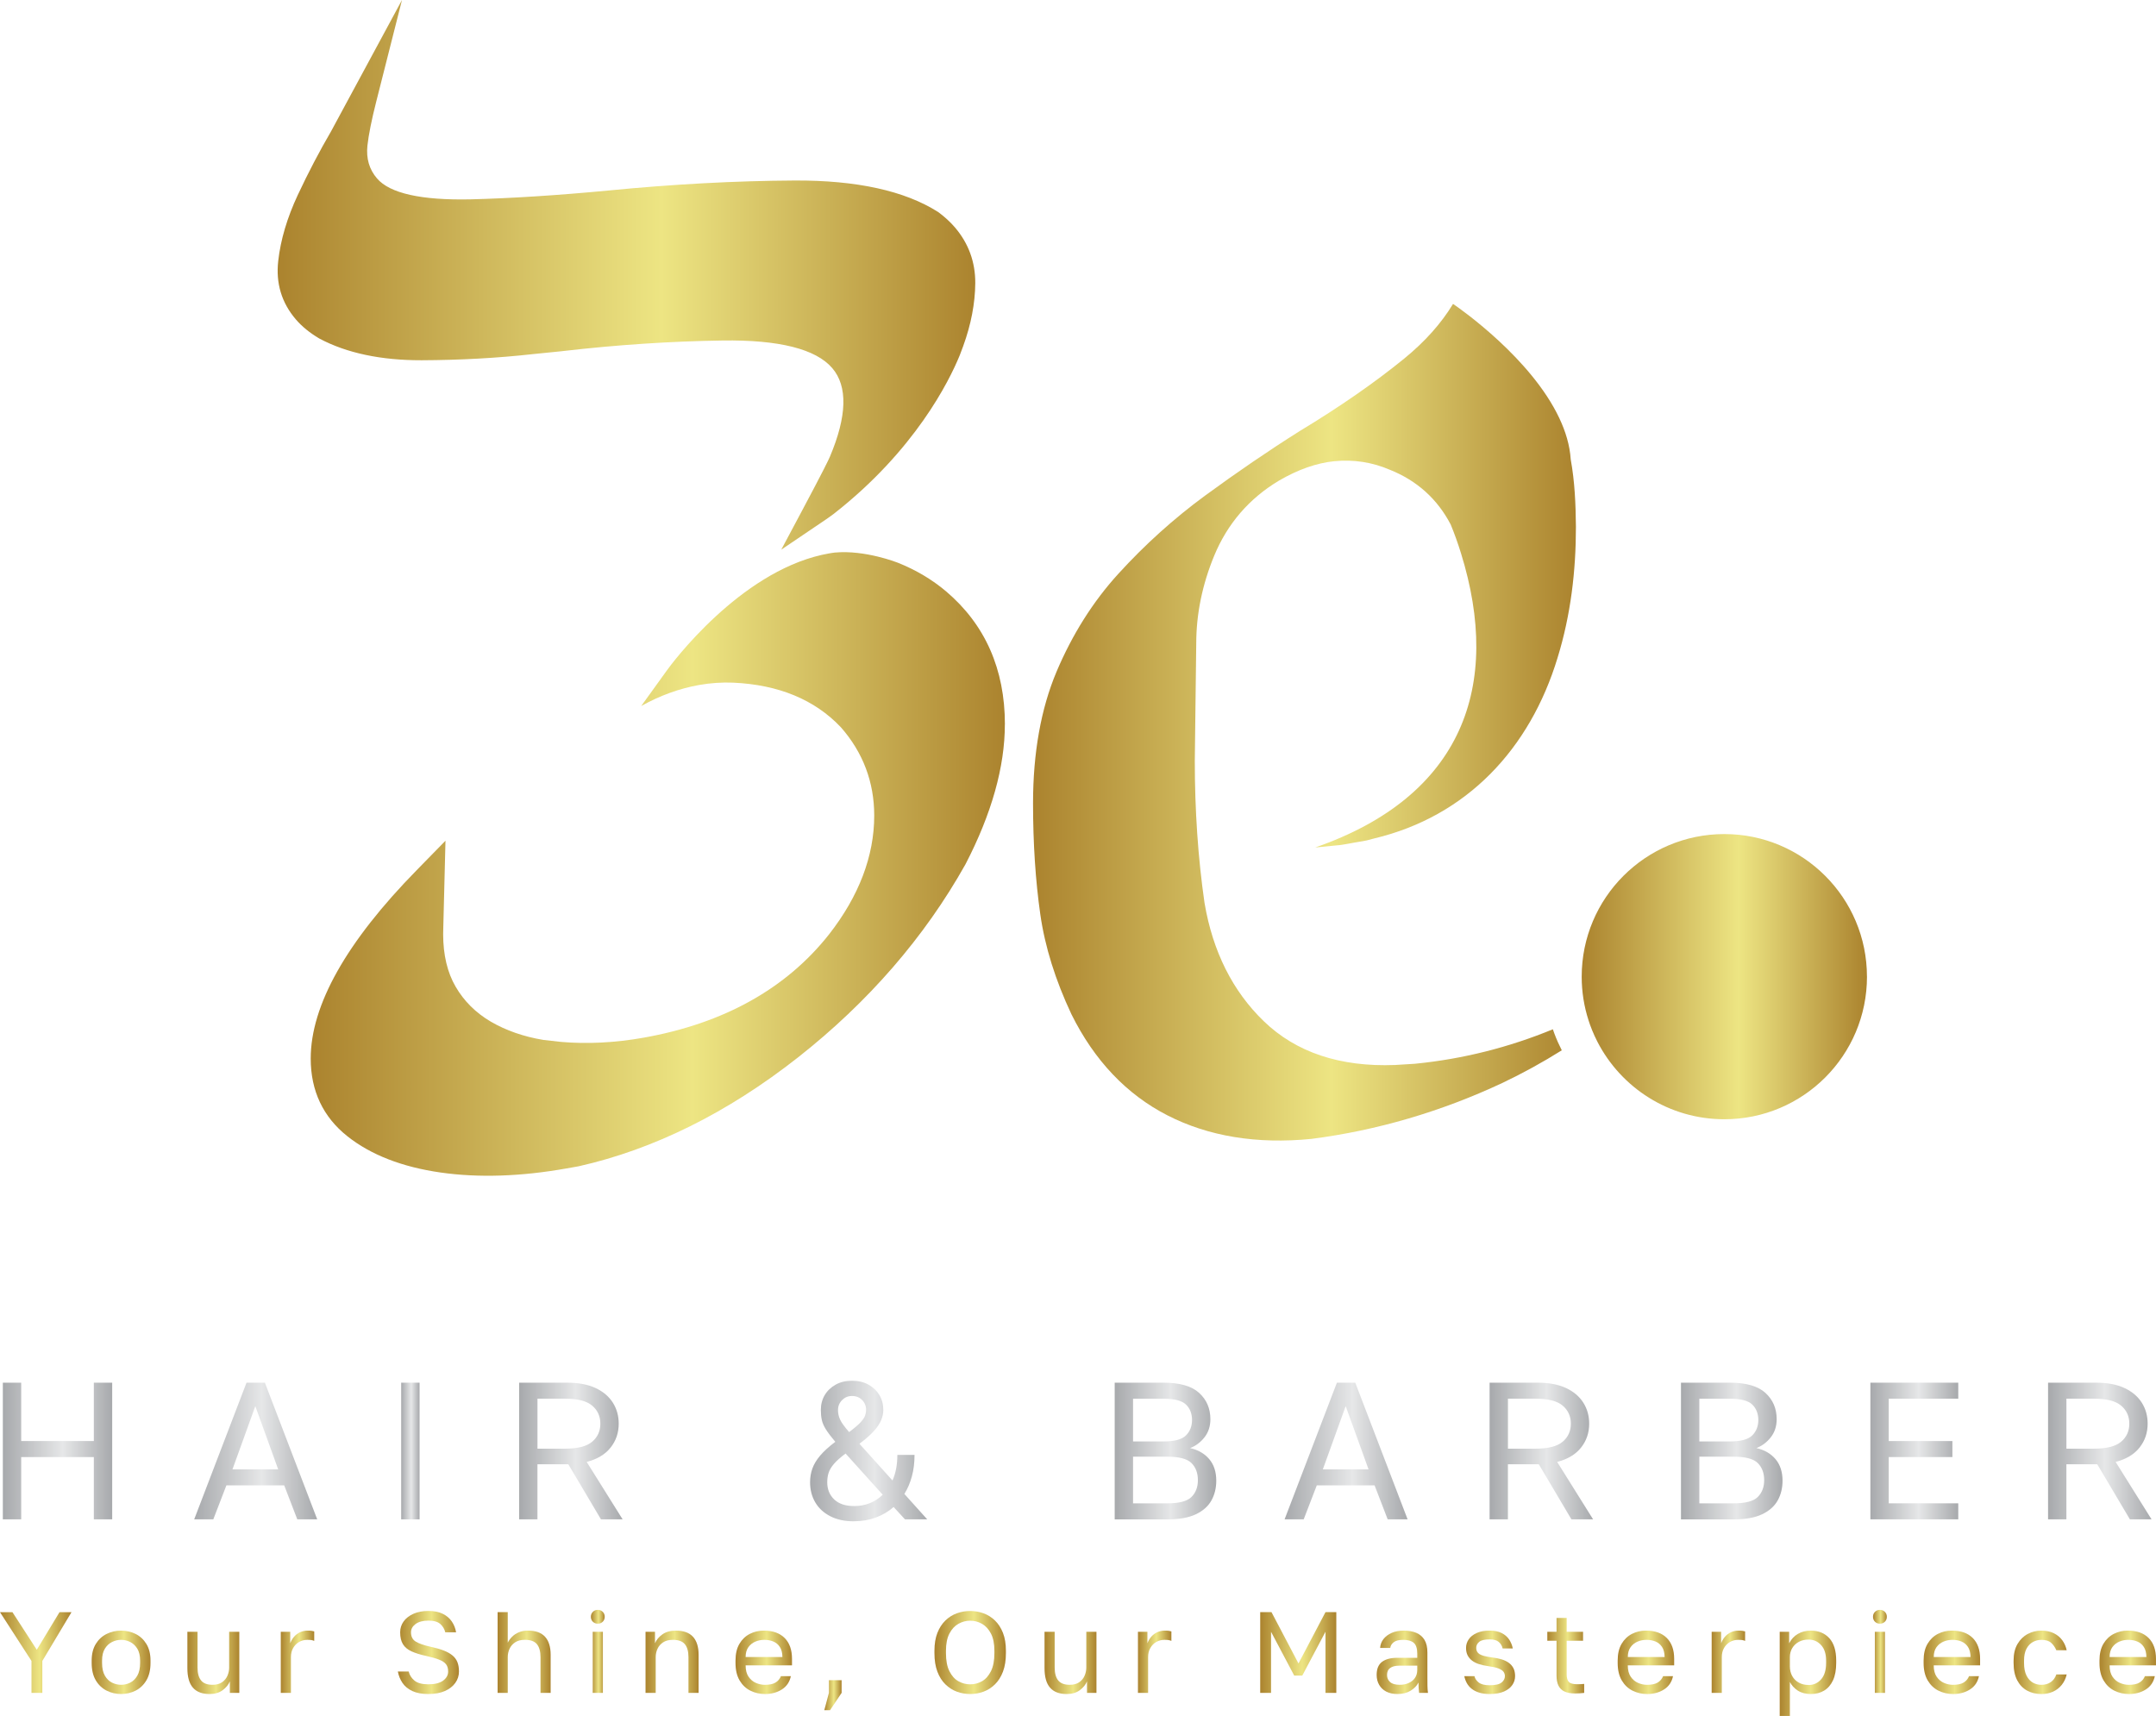 <?xml version="1.0" encoding="UTF-8"?>
<svg id="Layer_2" data-name="Layer 2" xmlns="http://www.w3.org/2000/svg" xmlns:xlink="http://www.w3.org/1999/xlink" viewBox="0 0 879.71 700.22">
  <defs>
    <style>
      .cls-1 {
        fill: url(#linear-gradient-8);
      }

      .cls-2 {
        fill: url(#linear-gradient-7);
      }

      .cls-3 {
        fill: url(#linear-gradient-5);
      }

      .cls-4 {
        fill: url(#linear-gradient-6);
      }

      .cls-5 {
        fill: url(#linear-gradient-9);
      }

      .cls-6 {
        fill: url(#linear-gradient-4);
      }

      .cls-7 {
        fill: url(#linear-gradient-3);
      }

      .cls-8 {
        fill: url(#linear-gradient-2);
      }

      .cls-9 {
        fill: url(#linear-gradient);
      }

      .cls-10 {
        fill: url(#linear-gradient-40);
      }

      .cls-11 {
        fill: url(#linear-gradient-10);
      }

      .cls-12 {
        fill: url(#linear-gradient-11);
      }

      .cls-13 {
        fill: url(#linear-gradient-12);
      }

      .cls-14 {
        fill: url(#linear-gradient-13);
      }

      .cls-15 {
        fill: url(#linear-gradient-19);
      }

      .cls-16 {
        fill: url(#linear-gradient-14);
      }

      .cls-17 {
        fill: url(#linear-gradient-21);
      }

      .cls-18 {
        fill: url(#linear-gradient-20);
      }

      .cls-19 {
        fill: url(#linear-gradient-22);
      }

      .cls-20 {
        fill: url(#linear-gradient-23);
      }

      .cls-21 {
        fill: url(#linear-gradient-28);
      }

      .cls-22 {
        fill: url(#linear-gradient-25);
      }

      .cls-23 {
        fill: url(#linear-gradient-32);
      }

      .cls-24 {
        fill: url(#linear-gradient-31);
      }

      .cls-25 {
        fill: url(#linear-gradient-33);
      }

      .cls-26 {
        fill: url(#linear-gradient-30);
      }

      .cls-27 {
        fill: url(#linear-gradient-15);
      }

      .cls-28 {
        fill: url(#linear-gradient-16);
      }

      .cls-29 {
        fill: url(#linear-gradient-17);
      }

      .cls-30 {
        fill: url(#linear-gradient-18);
      }

      .cls-31 {
        fill: url(#linear-gradient-35);
      }

      .cls-32 {
        fill: url(#linear-gradient-34);
      }

      .cls-33 {
        fill: url(#linear-gradient-36);
      }

      .cls-34 {
        fill: url(#linear-gradient-38);
      }

      .cls-35 {
        fill: url(#linear-gradient-27);
      }

      .cls-36 {
        fill: url(#linear-gradient-24);
      }

      .cls-37 {
        fill: url(#linear-gradient-26);
      }

      .cls-38 {
        fill: url(#linear-gradient-29);
      }

      .cls-39 {
        fill: url(#linear-gradient-37);
      }

      .cls-40 {
        fill: url(#linear-gradient-39);
      }
    </style>
    <linearGradient id="linear-gradient" x1="645.39" y1="398.54" x2="761.78" y2="398.54" gradientUnits="userSpaceOnUse">
      <stop offset="0" stop-color="#ab832e"/>
      <stop offset=".55" stop-color="#ede583"/>
      <stop offset="1" stop-color="#ab832e"/>
    </linearGradient>
    <linearGradient id="linear-gradient-2" x1="421.51" y1="294.74" x2="643.02" y2="294.74" xlink:href="#linear-gradient"/>
    <linearGradient id="linear-gradient-3" x1="113.3" y1="112.14" x2="397.96" y2="112.14" xlink:href="#linear-gradient"/>
    <linearGradient id="linear-gradient-4" x1="126.78" y1="352.55" x2="410.01" y2="352.55" xlink:href="#linear-gradient"/>
    <linearGradient id="linear-gradient-5" x1="180.87" y1="360.91" x2="181.76" y2="360.91" xlink:href="#linear-gradient"/>
    <linearGradient id="linear-gradient-6" x1="1.16" y1="592.11" x2="45.78" y2="592.11" gradientUnits="userSpaceOnUse">
      <stop offset="0" stop-color="#a7a9ac"/>
      <stop offset=".55" stop-color="#e6e7e8"/>
      <stop offset="1" stop-color="#a7a9ac"/>
    </linearGradient>
    <linearGradient id="linear-gradient-7" x1="79.24" x2="129.44" xlink:href="#linear-gradient-6"/>
    <linearGradient id="linear-gradient-8" x1="163.7" x2="171.19" xlink:href="#linear-gradient-6"/>
    <linearGradient id="linear-gradient-9" x1="211.82" x2="254.05" xlink:href="#linear-gradient-6"/>
    <linearGradient id="linear-gradient-10" x1="330.53" y1="592.11" x2="378.34" y2="592.11" xlink:href="#linear-gradient-6"/>
    <linearGradient id="linear-gradient-11" x1="454.83" x2="496.26" xlink:href="#linear-gradient-6"/>
    <linearGradient id="linear-gradient-12" x1="524.15" x2="574.34" xlink:href="#linear-gradient-6"/>
    <linearGradient id="linear-gradient-13" x1="607.8" x2="650.03" xlink:href="#linear-gradient-6"/>
    <linearGradient id="linear-gradient-14" x1="685.89" x2="727.32" xlink:href="#linear-gradient-6"/>
    <linearGradient id="linear-gradient-15" x1="763.17" x2="799.02" xlink:href="#linear-gradient-6"/>
    <linearGradient id="linear-gradient-16" x1="835.67" x2="877.9" xlink:href="#linear-gradient-6"/>
    <linearGradient id="linear-gradient-17" x1="0" y1="674.34" x2="29.17" y2="674.34" xlink:href="#linear-gradient"/>
    <linearGradient id="linear-gradient-18" x1="37.41" y1="678.34" x2="61.41" y2="678.34" xlink:href="#linear-gradient"/>
    <linearGradient id="linear-gradient-19" x1="76.46" y1="678.58" x2="97.64" y2="678.58" xlink:href="#linear-gradient"/>
    <linearGradient id="linear-gradient-20" x1="114.57" y1="678.11" x2="128.22" y2="678.11" xlink:href="#linear-gradient"/>
    <linearGradient id="linear-gradient-21" x1="162.33" y1="674.34" x2="187.27" y2="674.34" xlink:href="#linear-gradient"/>
    <linearGradient id="linear-gradient-22" x1="203.04" y1="674.34" x2="224.68" y2="674.34" xlink:href="#linear-gradient"/>
    <linearGradient id="linear-gradient-23" x1="241.1" y1="673.87" x2="246.75" y2="673.87" xlink:href="#linear-gradient"/>
    <linearGradient id="linear-gradient-24" x1="263.4" y1="678.11" x2="285.05" y2="678.11" xlink:href="#linear-gradient"/>
    <linearGradient id="linear-gradient-25" x1="300.11" y1="678.34" x2="323.16" y2="678.34" xlink:href="#linear-gradient"/>
    <linearGradient id="linear-gradient-26" x1="336.34" y1="691.75" x2="343.4" y2="691.75" xlink:href="#linear-gradient"/>
    <linearGradient id="linear-gradient-27" x1="381.27" y1="674.34" x2="410.45" y2="674.34" xlink:href="#linear-gradient"/>
    <linearGradient id="linear-gradient-28" x1="426.21" y1="678.58" x2="447.38" y2="678.58" xlink:href="#linear-gradient"/>
    <linearGradient id="linear-gradient-29" x1="464.32" y1="678.11" x2="477.97" y2="678.11" xlink:href="#linear-gradient"/>
    <linearGradient id="linear-gradient-30" x1="514.2" y1="674.34" x2="545.25" y2="674.34" xlink:href="#linear-gradient"/>
    <linearGradient id="linear-gradient-31" x1="561.72" y1="678.34" x2="582.66" y2="678.34" xlink:href="#linear-gradient"/>
    <linearGradient id="linear-gradient-32" x1="597.48" y1="678.34" x2="618.18" y2="678.34" xlink:href="#linear-gradient"/>
    <linearGradient id="linear-gradient-33" x1="631.36" y1="675.64" x2="646.42" y2="675.64" xlink:href="#linear-gradient"/>
    <linearGradient id="linear-gradient-34" x1="660.06" y1="678.34" x2="683.12" y2="678.34" xlink:href="#linear-gradient"/>
    <linearGradient id="linear-gradient-35" x1="698.41" y1="678.11" x2="712.06" y2="678.11" xlink:href="#linear-gradient"/>
    <linearGradient id="linear-gradient-36" x1="726.17" y1="682.81" x2="749.23" y2="682.81" xlink:href="#linear-gradient"/>
    <linearGradient id="linear-gradient-37" x1="764.24" y1="673.87" x2="769.88" y2="673.87" xlink:href="#linear-gradient"/>
    <linearGradient id="linear-gradient-38" x1="784.9" y1="678.34" x2="807.95" y2="678.34" xlink:href="#linear-gradient"/>
    <linearGradient id="linear-gradient-39" x1="821.6" y1="678.34" x2="843.24" y2="678.34" xlink:href="#linear-gradient"/>
    <linearGradient id="linear-gradient-40" x1="856.65" y1="678.34" x2="879.71" y2="678.34" xlink:href="#linear-gradient"/>
  </defs>
  <g id="Layer_1-2" data-name="Layer 1">
    <g>
      <path class="cls-9" d="M761.78,398.54c0,32.14-26.05,58.19-58.19,58.19-22.56,0-42.11-12.83-51.78-31.59-.41-.8-.8-1.6-1.18-2.43-.68-1.48-1.29-2.99-1.85-4.53-.22-.6-.42-1.19-.6-1.79-1.82-5.62-2.8-11.61-2.8-17.84,0-32.14,26.05-58.19,58.2-58.19s58.19,26.05,58.19,58.19Z"/>
      <g>
        <path class="cls-8" d="M596.12,225.75c-1.24-4-2.63-7.94-4.22-11.76,0-.01-.01-.01-.01-.01-5.42-10.36-13.73-17.85-24.72-22.25-7.23-3.13-14.91-4.3-22.78-3.52-7.16.72-14.72,3.37-22.48,7.89l-.07.05-.08.04c-12.06,7.24-20.93,17.52-26.32,30.55-4.86,11.76-7.34,23.82-7.34,35.8l-.59,47.88v.16c0,20.08,1.32,39.51,3.95,57.75l.05.29c3.34,19.65,11.44,35.82,24.09,48.05,13.18,12.79,31.24,18.8,53.68,17.92h.14s.15-.02.15-.02l7.65-.47.49-.05c19.2-1.92,37.92-6.62,55.9-14.03.19.56.39,1.13.6,1.69.88,2.38,1.91,4.67,3.04,6.89-7.73,4.86-15.78,9.28-24.09,13.25-25.06,11.76-51.32,19.46-78.07,22.9-22.25,2.22-42.02-1.03-58.77-9.62-16.65-8.53-29.82-22.41-39.15-41.25-6.52-13.85-10.81-27.54-12.69-40.71-1.97-13.75-2.97-29.03-2.97-45.43,0-20.5,3.23-38.53,9.56-53.58,6.43-15.23,14.92-28.7,25.27-40.04,10.8-11.86,22.67-22.55,35.31-31.83,13.06-9.56,26.06-18.45,38.7-26.4,16.34-9.88,30.69-19.84,42.64-29.59,8.4-6.86,15.06-14.3,19.89-22.28l.03.02c.05.02.14.08.27.18,3.19,2.19,31.58,22.14,43.02,46.32,2.6,5.48,4.33,11.17,4.7,16.93,1.65,9.12,2.03,18.17,2.12,27.47.01,17.85-2.06,35.9-7.52,53.58-11.26,37.01-36.92,64.61-74.84,73.64l-3,.79-3.04.55c-1.89.26-7.12,1.39-9.01,1.45-2.08.26-6.85.65-8.95.88,60.16-20.91,76.27-66.03,59.45-120.11Z"/>
        <g>
          <path class="cls-7" d="M130.32,138.15l.08.05c11.09,5.89,25.09,8.84,41.61,8.81,15.81-.06,31.1-.91,45.47-2.51l11.83-1.19.12-.02c22.28-2.58,44.27-4.03,65.36-4.34,23.05-.33,38.13,3.46,44.8,11.27,6.36,7.42,6.04,19.59-.97,36.16-.48,1.15-2.57,5.54-11.64,22.54l-8.2,15.38,17.39-11.76c1.32-.88,2.61-1.8,3.87-2.73,33.33-26.01,47.26-54.35,51.49-64.65.01-.03.03-.06.04-.09.5-1.29.99-2.6,1.47-3.9.01-.03.01-.04.01-.04,3.18-8.75,4.83-17.38,4.89-25.63.04-8.59-2.75-16.22-8.31-22.72-1.82-2.13-4.06-4.19-6.66-6.14l-.12-.1-.14-.07c-13.55-8.62-33.23-12.93-58.46-12.81-24.21.13-49.79,1.51-76.05,4.09-20.76,1.97-39.68,3.18-56.22,3.6-20.09.42-32.92-2.45-38.13-8.52-3.19-3.72-4.47-8.11-3.93-13.4.5-4.46,1.7-10.5,3.59-17.93L164.02,0l-22.17,41.06-6.73,12.47c-4.78,8.2-9.37,16.95-13.61,26.02-4.35,9.3-7.03,18.35-7.98,26.91-1.05,9.06,1.37,17.09,7.16,23.85,2.47,2.89,5.68,5.51,9.53,7.79l.09.05Z"/>
          <path class="cls-6" d="M410.01,295.6c0,17.28-5.38,36.45-16.01,56.97l-.04.08-.04.07c-16.63,29.68-39.6,56.17-68.29,78.76-28.73,22.59-58.85,37.55-89.54,44.45l-4.98.88c-18.59,3.3-35.86,3.87-51.33,1.66-15.68-2.24-28.47-7.21-38-14.77-9.95-7.87-15-18.56-15-31.73,0-21.74,14.55-47.63,43.27-76.91l11.72-11.99-.9,35.69c-.04.83-.05,1.64-.05,2.44,0,8.44,1.71,15.64,5.09,21.44,3.41,5.88,8.24,10.67,14.32,14.24,6.22,3.63,13.45,6.16,21.56,7.49l7.13.8c10.71.92,22.03.35,33.63-1.71,32.76-5.81,58.26-20.03,75.76-42.22,12.21-15.65,18.4-31.96,18.4-48.43,0-13.64-4.58-25.78-13.63-36.06-10.7-11.28-25.43-17.35-43.96-18.18-4.58-.19-9.23.14-13.86.95-8.04,1.43-16.06,4.34-23.62,8.58l8.89-12.34,1.62-2.25c.6-.84,8.12-11.16,19.97-22.06,11.24-10.35,26.38-21.21,43.19-25.02h.01c.91-.2,1.85-.39,2.77-.56.84-.15,1.7-.3,2.54-.39,12.37-1.15,25.67,4.13,25.67,4.13,7.37,2.93,14,6.86,19.77,11.74,15.9,13.51,23.96,31.76,23.96,54.25Z"/>
        </g>
        <line class="cls-3" x1="181.76" y1="343.07" x2="180.87" y2="378.76"/>
      </g>
      <g>
        <path class="cls-4" d="M1.16,620v-55.77h7.49v23.82h29.64v-23.82h7.49v55.77h-7.49v-25.42H8.65v25.42H1.16Z"/>
        <path class="cls-2" d="M79.24,620l21.35-55.77h7.49l21.35,55.77h-8.13l-5.34-13.86h-23.58l-5.34,13.86h-7.81ZM94.86,599.6h18.64l-9.32-25.81-9.32,25.81Z"/>
        <path class="cls-1" d="M163.7,620v-55.77h7.49v55.77h-7.49Z"/>
        <path class="cls-5" d="M211.82,620v-55.77h19.52c4.67,0,8.56.73,11.67,2.19,3.11,1.46,5.46,3.45,7.05,5.97,1.59,2.52,2.39,5.38,2.39,8.56,0,3.72-1.1,6.97-3.31,9.76-2.2,2.79-5.46,4.74-9.76,5.85l14.66,23.43h-8.84l-13.31-22.47h-12.59v22.47h-7.49ZM219.31,591.16h11.23c5.15,0,8.84-.94,11.07-2.83,2.23-1.89,3.35-4.34,3.35-7.37s-1.12-5.48-3.35-7.37c-2.23-1.89-5.92-2.83-11.07-2.83h-11.23v20.4Z"/>
        <path class="cls-11" d="M348.46,620.8c-3.77,0-7-.69-9.68-2.07-2.68-1.38-4.73-3.27-6.13-5.66-1.41-2.39-2.11-5.13-2.11-8.21,0-2.02.32-3.9.96-5.66.64-1.75,1.7-3.51,3.19-5.26,1.49-1.75,3.53-3.61,6.14-5.58-1.7-2.02-2.98-3.7-3.83-5.06-.85-1.35-1.41-2.64-1.67-3.86-.27-1.22-.4-2.57-.4-4.06,0-2.28.53-4.31,1.59-6.09,1.06-1.78,2.55-3.2,4.46-4.26,1.91-1.06,4.14-1.59,6.69-1.59s4.78.53,6.69,1.59c1.91,1.06,3.4,2.48,4.46,4.26,1.06,1.78,1.59,3.81,1.59,6.09,0,1.33-.28,2.68-.84,4.06-.56,1.38-1.53,2.86-2.91,4.42-1.38,1.57-3.37,3.33-5.98,5.3l13.47,14.98c.69-1.54,1.19-3.17,1.51-4.9.32-1.73.48-3.57.48-5.54h7.01c0,3.19-.36,6.11-1.08,8.76-.72,2.66-1.74,5.05-3.07,7.17l9.32,10.36h-9.08l-4.62-5.02c-2.13,1.86-4.56,3.29-7.29,4.3-2.74,1.01-5.7,1.51-8.88,1.51ZM348.46,614.58c2.34,0,4.47-.39,6.41-1.16,1.94-.77,3.7-1.93,5.3-3.47l-15.14-16.81c-2.13,1.59-3.72,3.01-4.78,4.26-1.06,1.25-1.78,2.46-2.15,3.62-.37,1.17-.56,2.44-.56,3.83,0,2.87.94,5.2,2.83,7.01,1.88,1.8,4.58,2.71,8.09,2.71ZM341.93,575.38c0,1.33.28,2.62.84,3.87s1.79,2.96,3.7,5.14c2.12-1.59,3.68-2.92,4.66-3.98.98-1.06,1.61-1.99,1.87-2.79.27-.8.4-1.54.4-2.23,0-1.64-.55-3.01-1.63-4.1-1.09-1.09-2.46-1.63-4.1-1.63s-2.95.56-4.06,1.67c-1.12,1.12-1.67,2.47-1.67,4.06Z"/>
        <path class="cls-12" d="M454.83,620v-55.77h19.92c6.64,0,11.49,1.39,14.54,4.18,3.05,2.79,4.58,6.36,4.58,10.72,0,2.87-.8,5.33-2.39,7.37-1.59,2.04-3.56,3.52-5.89,4.42,3.29.74,5.89,2.24,7.81,4.5,1.91,2.26,2.87,5.19,2.87,8.81,0,3.03-.67,5.72-1.99,8.09-1.33,2.36-3.45,4.24-6.37,5.62-2.92,1.38-6.77,2.07-11.55,2.07h-21.51ZM462.32,588.21h12.43c4.46,0,7.52-.82,9.16-2.47,1.65-1.65,2.47-3.74,2.47-6.29s-.82-4.7-2.47-6.29c-1.65-1.59-4.7-2.39-9.16-2.39h-12.43v17.45ZM462.32,613.47h14.02c4.78,0,8.05-.86,9.8-2.59,1.75-1.73,2.63-4.02,2.63-6.89s-.88-5.25-2.63-6.97c-1.75-1.73-5.05-2.59-9.88-2.59h-13.94v19.04Z"/>
        <path class="cls-13" d="M524.15,620l21.35-55.77h7.49l21.35,55.77h-8.13l-5.34-13.86h-23.58l-5.34,13.86h-7.81ZM539.76,599.6h18.64l-9.32-25.81-9.32,25.81Z"/>
        <path class="cls-14" d="M607.8,620v-55.77h19.52c4.67,0,8.56.73,11.67,2.19,3.11,1.46,5.46,3.45,7.05,5.97,1.59,2.52,2.39,5.38,2.39,8.56,0,3.72-1.1,6.97-3.31,9.76-2.21,2.79-5.46,4.74-9.76,5.85l14.66,23.43h-8.84l-13.31-22.47h-12.59v22.47h-7.49ZM615.29,591.16h11.23c5.15,0,8.84-.94,11.08-2.83,2.23-1.89,3.35-4.34,3.35-7.37s-1.12-5.48-3.35-7.37c-2.23-1.89-5.92-2.83-11.08-2.83h-11.23v20.4Z"/>
        <path class="cls-16" d="M685.89,620v-55.77h19.92c6.64,0,11.48,1.39,14.54,4.18,3.05,2.79,4.58,6.36,4.58,10.72,0,2.87-.8,5.33-2.39,7.37s-3.56,3.52-5.9,4.42c3.29.74,5.9,2.24,7.81,4.5,1.91,2.26,2.87,5.19,2.87,8.81,0,3.03-.66,5.72-1.99,8.09-1.33,2.36-3.45,4.24-6.37,5.62-2.92,1.38-6.77,2.07-11.55,2.07h-21.51ZM693.38,588.21h12.43c4.46,0,7.52-.82,9.16-2.47,1.65-1.65,2.47-3.74,2.47-6.29s-.83-4.7-2.47-6.29-4.7-2.39-9.16-2.39h-12.43v17.45ZM693.38,613.47h14.02c4.78,0,8.05-.86,9.8-2.59,1.75-1.73,2.63-4.02,2.63-6.89s-.88-5.25-2.63-6.97c-1.75-1.73-5.05-2.59-9.88-2.59h-13.94v19.04Z"/>
        <path class="cls-27" d="M763.17,620v-55.77h35.85v6.53h-28.36v17.29h25.97v6.53h-25.97v18.88h28.36v6.53h-35.85Z"/>
        <path class="cls-28" d="M835.67,620v-55.77h19.52c4.67,0,8.56.73,11.67,2.19,3.11,1.46,5.46,3.45,7.05,5.97,1.59,2.52,2.39,5.38,2.39,8.56,0,3.72-1.1,6.97-3.31,9.76-2.21,2.79-5.46,4.74-9.76,5.85l14.66,23.43h-8.84l-13.31-22.47h-12.59v22.47h-7.49ZM843.16,591.16h11.23c5.15,0,8.84-.94,11.08-2.83,2.23-1.89,3.35-4.34,3.35-7.37s-1.12-5.48-3.35-7.37c-2.23-1.89-5.92-2.83-11.08-2.83h-11.23v20.4Z"/>
      </g>
      <g>
        <path class="cls-29" d="M12.85,690.81v-13.03l-12.85-19.9h5.08l9.93,15.34,9.27-15.34h4.89l-11.9,19.9v13.03h-4.42Z"/>
        <path class="cls-30" d="M49.41,691.28c-2.1,0-4.07-.46-5.91-1.39-1.84-.93-3.31-2.33-4.42-4.21-1.11-1.88-1.67-4.25-1.67-7.1v-.94c0-2.7.56-4.96,1.67-6.78,1.11-1.82,2.59-3.18,4.42-4.09,1.83-.91,3.8-1.36,5.91-1.36s4.11.46,5.93,1.36c1.82.91,3.29,2.28,4.4,4.09,1.11,1.82,1.67,4.08,1.67,6.78v.94c0,2.85-.56,5.22-1.67,7.1-1.11,1.88-2.58,3.29-4.4,4.21-1.82.92-3.8,1.39-5.93,1.39ZM49.41,687.52c1.29,0,2.52-.29,3.69-.87s2.15-1.53,2.92-2.85c.77-1.32,1.15-3.06,1.15-5.22v-.94c0-2.01-.39-3.63-1.15-4.87-.77-1.24-1.74-2.15-2.92-2.73s-2.41-.87-3.69-.87-2.48.29-3.67.87c-1.19.58-2.17,1.49-2.94,2.73-.77,1.24-1.15,2.86-1.15,4.87v.94c0,2.16.38,3.9,1.15,5.22.77,1.32,1.75,2.27,2.94,2.85,1.19.58,2.42.87,3.67.87Z"/>
        <path class="cls-15" d="M85.5,691.28c-3.01,0-5.27-.86-6.78-2.59-1.51-1.72-2.26-4.39-2.26-8v-14.82h4.14v14.59c0,2.32.48,4.08,1.44,5.27.96,1.19,2.52,1.79,4.68,1.79,1.57,0,2.85-.34,3.86-1.03,1-.69,1.74-1.58,2.21-2.66s.71-2.2.71-3.36v-14.59h4.14v24.94h-3.86v-4.71c-.56,1.38-1.55,2.59-2.96,3.62-1.41,1.04-3.18,1.55-5.32,1.55Z"/>
        <path class="cls-18" d="M114.57,690.81v-24.94h3.86v4.71c.38-1,.89-1.89,1.55-2.66.66-.77,1.47-1.38,2.42-1.84.96-.45,2.03-.68,3.22-.68.63,0,1.14.03,1.53.09.39.06.74.14,1.06.24v3.86c-.41-.16-.81-.27-1.2-.33-.39-.06-.93-.09-1.62-.09-1.25,0-2.38.3-3.39.89s-1.8,1.42-2.4,2.47c-.6,1.05-.89,2.28-.89,3.69v14.59h-4.14Z"/>
        <path class="cls-17" d="M174.8,691.28c-2.64,0-4.82-.41-6.56-1.22-1.74-.81-3.08-1.92-4.02-3.32-.94-1.4-1.57-2.94-1.88-4.64h4.42c.34,1.44,1.13,2.68,2.35,3.69,1.22,1.02,3.12,1.53,5.69,1.53s4.63-.5,6-1.51c1.36-1,2.05-2.24,2.05-3.72,0-1.22-.28-2.2-.85-2.94-.56-.74-1.5-1.36-2.8-1.88-1.3-.52-3.07-1.03-5.29-1.53-2.45-.53-4.45-1.16-6.02-1.88-1.57-.72-2.73-1.69-3.48-2.92-.75-1.22-1.13-2.84-1.13-4.85,0-1.63.46-3.1,1.39-4.4.92-1.3,2.25-2.34,3.98-3.13,1.72-.78,3.78-1.18,6.16-1.18s4.31.39,5.88,1.18c1.57.78,2.79,1.83,3.67,3.13.88,1.3,1.46,2.77,1.74,4.4h-4.42c-.31-1.32-.98-2.44-2-3.37-1.02-.92-2.64-1.39-4.87-1.39s-4.01.46-5.25,1.39c-1.24.93-1.86,2.05-1.86,3.37,0,1.73.64,2.99,1.93,3.79,1.29.8,3.34,1.51,6.16,2.14,2.04.44,3.79.94,5.25,1.51,1.46.56,2.65,1.23,3.58,2,.92.77,1.6,1.69,2.02,2.75.42,1.07.63,2.34.63,3.81,0,1.69-.49,3.24-1.48,4.64s-2.41,2.5-4.26,3.32c-1.85.82-4.09,1.22-6.73,1.22Z"/>
        <path class="cls-19" d="M203.04,690.81v-32.94h4.14v12.47c.44-.88,1.04-1.69,1.79-2.45.75-.75,1.67-1.36,2.75-1.81,1.08-.45,2.31-.68,3.69-.68,3.14,0,5.47.84,6.99,2.52,1.52,1.68,2.28,4.13,2.28,7.36v15.53h-4.14v-14.59c0-2.32-.49-4.08-1.46-5.27-.97-1.19-2.6-1.79-4.89-1.79-1.63,0-2.96.34-4,1.03-1.03.69-1.8,1.57-2.28,2.64-.49,1.07-.73,2.2-.73,3.39v14.59h-4.14Z"/>
        <path class="cls-20" d="M243.92,662.58c-.82,0-1.49-.27-2.02-.8-.53-.53-.8-1.21-.8-2.02s.27-1.49.8-2.02,1.21-.8,2.02-.8,1.49.27,2.02.8c.53.53.8,1.21.8,2.02s-.27,1.49-.8,2.02c-.53.53-1.21.8-2.02.8ZM241.85,690.81v-24.94h4.14v24.94h-4.14Z"/>
        <path class="cls-36" d="M263.4,690.81v-24.94h3.86v4.71c.56-1.38,1.56-2.59,2.99-3.62,1.43-1.03,3.27-1.55,5.53-1.55,3.14,0,5.47.84,6.99,2.52,1.52,1.68,2.28,4.13,2.28,7.36v15.53h-4.14v-14.59c0-2.32-.49-4.08-1.46-5.27-.97-1.19-2.6-1.79-4.89-1.79-1.63,0-2.96.34-4,1.03-1.03.69-1.8,1.57-2.28,2.64-.49,1.07-.73,2.2-.73,3.39v14.59h-4.14Z"/>
        <path class="cls-22" d="M312.11,691.28c-2.1,0-4.07-.45-5.91-1.36-1.84-.91-3.31-2.31-4.42-4.19-1.11-1.88-1.67-4.27-1.67-7.15v-.94c0-2.76.53-5.04,1.6-6.85,1.07-1.8,2.48-3.15,4.23-4.05,1.76-.89,3.65-1.34,5.69-1.34,3.67,0,6.51,1,8.52,3.01,2.01,2.01,3.01,4.85,3.01,8.52v2.64h-18.92c0,1.94.4,3.5,1.2,4.66s1.8,2,3.01,2.52c1.21.52,2.42.78,3.65.78,1.88,0,3.33-.31,4.35-.94,1.02-.63,1.75-1.49,2.19-2.59h4.05c-.5,2.38-1.73,4.2-3.69,5.43-1.96,1.24-4.26,1.86-6.89,1.86ZM311.87,669.17c-1.29,0-2.51.24-3.67.73-1.16.49-2.11,1.25-2.85,2.28-.74,1.04-1.11,2.37-1.11,4h15.01c-.03-1.72-.38-3.1-1.06-4.12-.67-1.02-1.56-1.76-2.66-2.21-1.1-.45-2.32-.68-3.67-.68Z"/>
        <path class="cls-37" d="M336.34,697.87l1.88-7.06v-5.18h5.18v5.18l-4.71,7.06h-2.35Z"/>
        <path class="cls-35" d="M395.86,691.28c-1.88,0-3.69-.32-5.43-.96s-3.3-1.64-4.68-2.99c-1.38-1.35-2.47-3.07-3.27-5.18-.8-2.1-1.2-4.63-1.2-7.58v-.94c0-2.82.4-5.25,1.2-7.29.8-2.04,1.89-3.72,3.27-5.06s2.94-2.31,4.68-2.94c1.74-.63,3.55-.94,5.43-.94s3.69.31,5.43.94c1.74.63,3.3,1.61,4.68,2.94s2.47,3.02,3.27,5.06c.8,2.04,1.2,4.47,1.2,7.29v.94c0,2.95-.4,5.47-1.2,7.58-.8,2.1-1.89,3.83-3.27,5.18-1.38,1.35-2.94,2.35-4.68,2.99-1.74.64-3.55.96-5.43.96ZM395.86,687.33c1.73,0,3.33-.42,4.82-1.27,1.49-.85,2.71-2.21,3.65-4.09.94-1.88,1.41-4.34,1.41-7.39v-.94c0-2.89-.47-5.23-1.41-7.03-.94-1.8-2.16-3.13-3.65-3.98-1.49-.85-3.1-1.27-4.82-1.27s-3.29.42-4.8,1.27c-1.51.85-2.73,2.17-3.67,3.98-.94,1.8-1.41,4.15-1.41,7.03v.94c0,3.04.47,5.51,1.41,7.39.94,1.88,2.16,3.25,3.67,4.09,1.51.85,3.11,1.27,4.8,1.27Z"/>
        <path class="cls-21" d="M435.24,691.28c-3.01,0-5.27-.86-6.78-2.59-1.51-1.72-2.26-4.39-2.26-8v-14.82h4.14v14.59c0,2.32.48,4.08,1.44,5.27.96,1.19,2.52,1.79,4.68,1.79,1.57,0,2.85-.34,3.86-1.03,1-.69,1.74-1.58,2.21-2.66.47-1.08.71-2.2.71-3.36v-14.59h4.14v24.94h-3.86v-4.71c-.56,1.38-1.55,2.59-2.96,3.62-1.41,1.04-3.18,1.55-5.32,1.55Z"/>
        <path class="cls-38" d="M464.32,690.81v-24.94h3.86v4.71c.38-1,.89-1.89,1.55-2.66.66-.77,1.47-1.38,2.42-1.84.96-.45,2.03-.68,3.22-.68.63,0,1.14.03,1.53.09.39.06.74.14,1.06.24v3.86c-.41-.16-.81-.27-1.2-.33-.39-.06-.93-.09-1.62-.09-1.25,0-2.38.3-3.39.89s-1.8,1.42-2.4,2.47c-.6,1.05-.89,2.28-.89,3.69v14.59h-4.14Z"/>
        <path class="cls-26" d="M514.2,690.81v-32.94h4.61l11.01,20.94,11.01-20.94h4.42v32.94h-4.42v-24.94l-9.46,17.88h-3.29l-9.46-17.88v24.94h-4.42Z"/>
        <path class="cls-24" d="M570.24,691.28c-1.82,0-3.37-.34-4.64-1.01-1.27-.67-2.23-1.6-2.89-2.78s-.99-2.5-.99-3.98c0-2.48.73-4.27,2.19-5.36,1.46-1.1,3.55-1.65,6.28-1.65h8.09v-1.69c0-2.13-.48-3.61-1.43-4.42-.96-.82-2.39-1.22-4.31-1.22-1.79,0-3.09.34-3.91,1.01-.82.67-1.27,1.44-1.36,2.28h-4.14c.09-1.35.55-2.55,1.36-3.6.82-1.05,1.93-1.89,3.34-2.52,1.41-.63,3.06-.94,4.94-.94,1.98,0,3.69.31,5.13.92,1.44.61,2.56,1.57,3.34,2.87.78,1.3,1.18,3.02,1.18,5.15v10.12c0,1.32,0,2.47.02,3.46.01.99.09,1.95.21,2.89h-3.62c-.09-.72-.16-1.4-.19-2.05-.03-.64-.05-1.37-.05-2.19-.66,1.32-1.73,2.43-3.2,3.34s-3.26,1.36-5.36,1.36ZM571.13,687.52c1.32,0,2.52-.23,3.6-.71,1.08-.47,1.95-1.16,2.59-2.07.64-.91.96-2.02.96-3.34v-1.69h-7.39c-1.54,0-2.75.31-3.62.92-.88.61-1.32,1.58-1.32,2.89,0,1.16.42,2.12,1.25,2.87.83.75,2.14,1.13,3.93,1.13Z"/>
        <path class="cls-23" d="M607.83,691.28c-1.66,0-3.11-.2-4.33-.59-1.22-.39-2.24-.92-3.06-1.58-.82-.66-1.47-1.44-1.95-2.33-.49-.89-.82-1.83-1.01-2.8h4.14c.22,1,.81,1.87,1.76,2.61.96.74,2.44,1.11,4.45,1.11,2.32,0,3.94-.37,4.85-1.11.91-.74,1.36-1.61,1.36-2.61,0-.69-.2-1.29-.59-1.81s-1.08-.96-2.07-1.34c-.99-.38-2.39-.69-4.21-.94-1.38-.19-2.62-.46-3.72-.82-1.1-.36-2.04-.84-2.82-1.44-.78-.6-1.39-1.32-1.81-2.16-.42-.85-.63-1.85-.63-3.01,0-1.25.36-2.42,1.08-3.48.72-1.07,1.8-1.93,3.25-2.59,1.44-.66,3.21-.99,5.32-.99,1.98,0,3.61.34,4.92,1.01,1.3.67,2.31,1.56,3.04,2.66.72,1.1,1.21,2.31,1.46,3.62h-4.14c-.25-1.1-.78-1.99-1.6-2.68-.82-.69-2.04-1.03-3.67-1.03-2.04,0-3.47.34-4.28,1.01-.82.67-1.22,1.5-1.22,2.47,0,1.13.45,1.98,1.34,2.54.89.56,2.53,1,4.92,1.32,1.54.19,2.9.46,4.09.82,1.19.36,2.2.85,3.01,1.46.82.61,1.43,1.36,1.86,2.23.42.88.63,1.93.63,3.15,0,1.32-.38,2.53-1.13,3.62-.75,1.1-1.89,1.98-3.41,2.66-1.52.67-3.46,1.01-5.81,1.01Z"/>
        <path class="cls-25" d="M642.65,691.05c-1.76,0-3.19-.27-4.31-.8-1.11-.53-1.93-1.34-2.45-2.42s-.78-2.44-.78-4.07v-14.21h-3.76v-3.67h3.76v-5.65h4.14v5.65h6.68v3.67h-6.68v13.74c0,1.41.3,2.43.89,3.06s1.74.94,3.43.94c.94,0,1.88-.05,2.82-.14v3.67c-.6.06-1.19.12-1.79.17-.6.05-1.26.07-1.98.07Z"/>
        <path class="cls-32" d="M672.06,691.28c-2.1,0-4.07-.45-5.91-1.36-1.84-.91-3.31-2.31-4.42-4.19-1.11-1.88-1.67-4.27-1.67-7.15v-.94c0-2.76.53-5.04,1.6-6.85,1.07-1.8,2.48-3.15,4.23-4.05,1.76-.89,3.65-1.34,5.69-1.34,3.67,0,6.51,1,8.52,3.01,2.01,2.01,3.01,4.85,3.01,8.52v2.64h-18.92c0,1.94.4,3.5,1.2,4.66s1.8,2,3.01,2.52c1.21.52,2.42.78,3.65.78,1.88,0,3.33-.31,4.35-.94,1.02-.63,1.75-1.49,2.19-2.59h4.05c-.5,2.38-1.73,4.2-3.69,5.43-1.96,1.24-4.26,1.86-6.89,1.86ZM671.83,669.17c-1.29,0-2.51.24-3.67.73-1.16.49-2.11,1.25-2.85,2.28-.74,1.04-1.11,2.37-1.11,4h15.01c-.03-1.72-.38-3.1-1.06-4.12-.67-1.02-1.56-1.76-2.66-2.21-1.1-.45-2.32-.68-3.67-.68Z"/>
        <path class="cls-31" d="M698.41,690.81v-24.94h3.86v4.71c.38-1,.89-1.89,1.55-2.66.66-.77,1.47-1.38,2.42-1.84.96-.45,2.03-.68,3.22-.68.63,0,1.14.03,1.53.09.39.06.74.14,1.06.24v3.86c-.41-.16-.81-.27-1.2-.33-.39-.06-.93-.09-1.62-.09-1.25,0-2.38.3-3.39.89s-1.8,1.42-2.4,2.47c-.6,1.05-.89,2.28-.89,3.69v14.59h-4.14Z"/>
        <path class="cls-33" d="M726.17,700.22v-34.35h3.86v4.71c.85-1.66,2.03-2.94,3.55-3.83,1.52-.89,3.29-1.34,5.29-1.34,3.14,0,5.65,1.03,7.53,3.08s2.82,5.11,2.82,9.15v.94c0,2.82-.43,5.18-1.29,7.06-.86,1.88-2.07,3.29-3.62,4.23-1.55.94-3.36,1.41-5.43,1.41s-3.91-.47-5.34-1.41c-1.43-.94-2.5-2.12-3.22-3.53v13.88h-4.14ZM737.94,687.61c2.04,0,3.74-.77,5.11-2.31s2.05-3.78,2.05-6.73v-.94c0-2.73-.68-4.84-2.05-6.33-1.36-1.49-3.07-2.24-5.11-2.24-1.51,0-2.83.31-3.98.94-1.15.63-2.04,1.48-2.68,2.56s-.96,2.3-.96,3.65v3.76c0,1.51.32,2.83.96,3.98.64,1.15,1.54,2.04,2.68,2.68,1.14.64,2.47.96,3.98.96Z"/>
        <path class="cls-39" d="M767.06,662.58c-.82,0-1.49-.27-2.02-.8-.53-.53-.8-1.21-.8-2.02s.27-1.49.8-2.02,1.21-.8,2.02-.8,1.49.27,2.02.8c.53.53.8,1.21.8,2.02s-.27,1.49-.8,2.02c-.53.53-1.21.8-2.02.8ZM764.99,690.81v-24.94h4.14v24.94h-4.14Z"/>
        <path class="cls-34" d="M796.89,691.28c-2.1,0-4.07-.45-5.91-1.36-1.84-.91-3.31-2.31-4.42-4.19-1.11-1.88-1.67-4.27-1.67-7.15v-.94c0-2.76.53-5.04,1.6-6.85,1.07-1.8,2.48-3.15,4.23-4.05,1.76-.89,3.65-1.34,5.69-1.34,3.67,0,6.51,1,8.52,3.01,2.01,2.01,3.01,4.85,3.01,8.52v2.64h-18.92c0,1.94.4,3.5,1.2,4.66.8,1.16,1.8,2,3.01,2.52,1.21.52,2.42.78,3.65.78,1.88,0,3.33-.31,4.35-.94,1.02-.63,1.75-1.49,2.19-2.59h4.05c-.5,2.38-1.73,4.2-3.69,5.43-1.96,1.24-4.26,1.86-6.89,1.86ZM796.66,669.17c-1.29,0-2.51.24-3.67.73-1.16.49-2.11,1.25-2.85,2.28-.74,1.04-1.11,2.37-1.11,4h15.01c-.03-1.72-.38-3.1-1.06-4.12-.67-1.02-1.56-1.76-2.66-2.21-1.1-.45-2.32-.68-3.67-.68Z"/>
        <path class="cls-40" d="M832.89,691.28c-2.13,0-4.05-.46-5.76-1.39-1.71-.93-3.06-2.33-4.05-4.21-.99-1.88-1.48-4.25-1.48-7.1v-.94c0-2.7.53-4.96,1.6-6.78,1.07-1.82,2.46-3.18,4.19-4.09,1.73-.91,3.56-1.36,5.51-1.36s3.68.35,5.11,1.06c1.43.71,2.58,1.66,3.46,2.87.88,1.21,1.47,2.57,1.79,4.07h-4.23c-.5-1.19-1.2-2.2-2.09-3.01-.89-.82-2.23-1.22-4.02-1.22-1.22,0-2.37.29-3.43.87-1.07.58-1.94,1.49-2.61,2.73-.67,1.24-1.01,2.86-1.01,4.87v.94c0,2.13.34,3.86,1.01,5.18.67,1.32,1.54,2.27,2.61,2.87,1.07.6,2.21.89,3.43.89,1.54,0,2.83-.38,3.88-1.13,1.05-.75,1.8-1.79,2.24-3.11h4.23c-.38,1.63-1.05,3.05-2.02,4.26-.97,1.21-2.16,2.13-3.58,2.78-1.41.64-3,.96-4.75.96Z"/>
        <path class="cls-10" d="M868.65,691.28c-2.1,0-4.07-.45-5.91-1.36-1.84-.91-3.31-2.31-4.42-4.19-1.11-1.88-1.67-4.27-1.67-7.15v-.94c0-2.76.53-5.04,1.6-6.85,1.07-1.8,2.48-3.15,4.23-4.05,1.76-.89,3.65-1.34,5.69-1.34,3.67,0,6.51,1,8.52,3.01,2.01,2.01,3.01,4.85,3.01,8.52v2.64h-18.92c0,1.94.4,3.5,1.2,4.66s1.8,2,3.01,2.52c1.21.52,2.42.78,3.65.78,1.88,0,3.33-.31,4.35-.94,1.02-.63,1.75-1.49,2.19-2.59h4.05c-.5,2.38-1.73,4.2-3.69,5.43-1.96,1.24-4.26,1.86-6.89,1.86ZM868.41,669.17c-1.29,0-2.51.24-3.67.73-1.16.49-2.11,1.25-2.85,2.28-.74,1.04-1.11,2.37-1.11,4h15.01c-.03-1.72-.38-3.1-1.06-4.12-.67-1.02-1.56-1.76-2.66-2.21-1.1-.45-2.32-.68-3.67-.68Z"/>
      </g>
    </g>
  </g>
</svg>